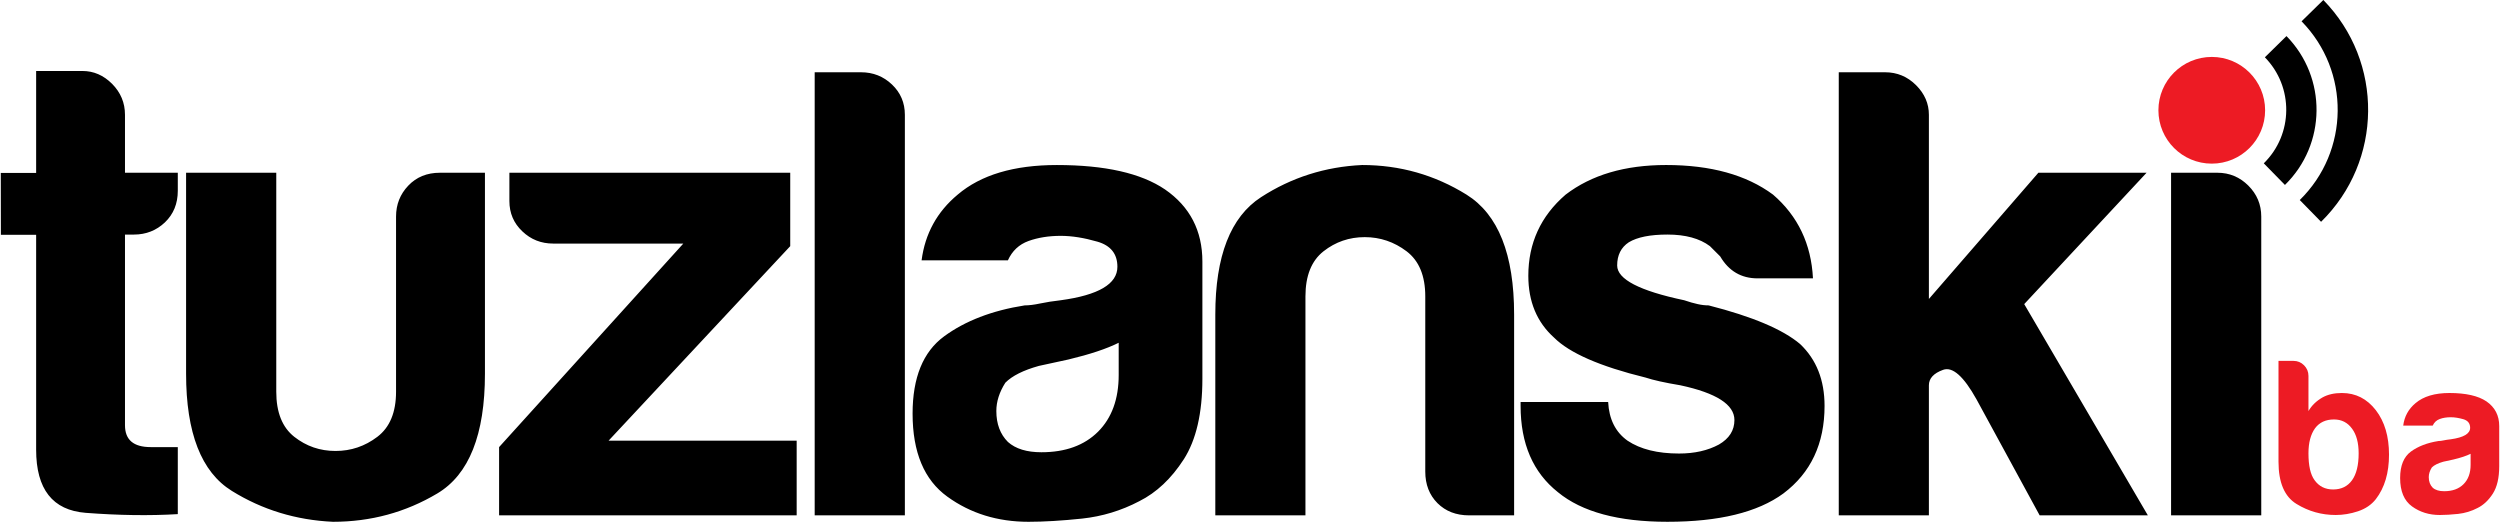 <svg xmlns="http://www.w3.org/2000/svg" xmlns:xlink="http://www.w3.org/1999/xlink" xmlns:xodm="http://www.corel.com/coreldraw/odm/2003" xml:space="preserve" width="3694px" height="771px" style="shape-rendering:geometricPrecision; text-rendering:geometricPrecision; image-rendering:optimizeQuality; fill-rule:evenodd; clip-rule:evenodd" viewBox="0 0 485.38 101.37"> <defs>  <style type="text/css">       .fil0 {fill:black;fill-rule:nonzero}    .fil1 {fill:#ED1B24;fill-rule:nonzero}     </style> </defs> <g id="novi_x0020_logo">    <path class="fil0" d="M0 33.6l6.87 0 0 -19.81 9 0c2.17,0 4.09,0.83 5.76,2.5 1.66,1.68 2.5,3.67 2.5,6.01l0 11.26 10.26 0 0 3.5c0,2.51 -0.84,4.55 -2.5,6.14 -1.67,1.58 -3.68,2.37 -6.01,2.37l-1.75 0 0 37.04c0,2.84 1.66,4.25 5,4.25l5.26 0 0 13.02c-5.51,0.33 -11.47,0.24 -17.89,-0.25 -6.43,-0.51 -9.63,-4.59 -9.63,-12.27l0 -41.75 -6.85 0 -0.02 -12.01zm85.3 -0.04c-2.5,0 -4.55,0.84 -6.13,2.5 -1.59,1.67 -2.38,3.67 -2.38,6.01l0 34.03c0,4 -1.21,6.92 -3.63,8.76 -2.42,1.84 -5.13,2.75 -8.13,2.75 -3,0 -5.67,-0.91 -8.01,-2.75 -2.34,-1.84 -3.5,-4.76 -3.5,-8.76l0 -42.54 -17.52 0 0 39.04c0,11.51 2.96,19.1 8.89,22.77 5.92,3.67 12.46,5.67 19.64,6 7.34,0 14.1,-1.83 20.27,-5.5 6.17,-3.67 9.26,-11.43 9.26,-23.27l0 -39.04 -8.76 0zm69.32 66.56l0 -14.51 -36.54 0 35.29 -37.79 0 -14.26 -54.56 0 0 5.5c0,2.34 0.84,4.3 2.51,5.88 1.66,1.59 3.66,2.38 6,2.38l25.28 0 -35.79 39.54 0 13.26 57.81 0zm3.5 0l17.52 0 0 -77.82c0,-2.34 -0.84,-4.3 -2.5,-5.88 -1.67,-1.59 -3.68,-2.38 -6.01,-2.38l-9.01 0 0 86.08zm71.7 -10.88c2.41,-3.76 3.62,-8.97 3.62,-15.64l0 -22.78c0,-6 -2.42,-10.67 -7.25,-14.01 -4.67,-3.17 -11.68,-4.75 -21.02,-4.75 -8.35,0 -14.77,1.92 -19.27,5.75 -4.01,3.34 -6.34,7.6 -7.01,12.76l16.77 0c0.83,-1.83 2.16,-3.08 4,-3.75 1.84,-0.66 3.92,-1 6.26,-1 2.16,0 4.54,0.38 7.13,1.13 2.58,0.75 3.88,2.37 3.88,4.88 0,3.34 -3.67,5.5 -11.01,6.5 -1.5,0.17 -2.84,0.38 -4.01,0.63 -1.17,0.25 -2.17,0.37 -3,0.37 -6.34,1 -11.55,3.01 -15.64,6.01 -4.09,3 -6.13,8.01 -6.13,15.01 0,7.51 2.25,12.89 6.76,16.14 4.5,3.26 9.76,4.88 15.76,4.88 3,0 6.47,-0.21 10.39,-0.62 3.91,-0.42 7.63,-1.54 11.13,-3.38 3.34,-1.67 6.22,-4.38 8.64,-8.13zm-12.64 -16.39c0,4.67 -1.34,8.34 -4,11.01 -2.68,2.67 -6.35,4 -11.02,4 -2.83,0 -5,-0.66 -6.5,-2 -1.5,-1.5 -2.25,-3.5 -2.25,-6.01 0,-1.83 0.58,-3.66 1.75,-5.5 1.33,-1.34 3.5,-2.42 6.5,-3.26l5.76 -1.25c4.17,-1 7.42,-2.08 9.76,-3.25l0 6.26zm76.82 -11.76c0,-11.68 -3.08,-19.44 -9.25,-23.28 -6.18,-3.83 -12.94,-5.75 -20.27,-5.75 -7.18,0.33 -13.73,2.42 -19.65,6.25 -5.92,3.84 -8.88,11.43 -8.88,22.78l0 39.03 17.51 0 0 -42.54c0,-4 1.17,-6.92 3.51,-8.76 2.33,-1.83 5,-2.75 8.01,-2.75 3,0 5.71,0.92 8.13,2.75 2.42,1.84 3.63,4.76 3.63,8.76l0 34.04c0,2.5 0.79,4.54 2.37,6.13 1.59,1.58 3.63,2.37 6.14,2.37l8.75 0 0 -39.03zm1.26 17.76c0,7.35 2.41,12.93 7.25,16.77 4.67,3.84 11.76,5.75 21.27,5.75 10.01,0 17.52,-1.83 22.53,-5.5 5.33,-4.01 8,-9.67 8,-17.02 0,-5 -1.58,-9.01 -4.75,-12.01 -3.34,-2.83 -9.26,-5.34 -17.77,-7.51 -0.67,0 -1.38,-0.08 -2.13,-0.25 -0.75,-0.16 -1.62,-0.41 -2.62,-0.75 -8.68,-1.83 -13.02,-4.08 -13.02,-6.75 0,-2.01 0.75,-3.51 2.26,-4.51 1.66,-1 4.16,-1.5 7.5,-1.5 3.51,0 6.26,0.75 8.26,2.25 0.67,0.67 1.33,1.34 2,2 1.67,2.84 4.09,4.26 7.26,4.26l10.76 0c-0.34,-6.67 -2.92,-12.1 -7.76,-16.27 -5.17,-3.83 -12.09,-5.75 -20.77,-5.75 -8.01,0 -14.51,1.92 -19.52,5.75 -4.84,4.17 -7.25,9.43 -7.25,15.77 0,5 1.66,9.01 5,12.01 3,3 8.92,5.59 17.77,7.76 1.5,0.5 3.75,1 6.76,1.5 7,1.5 10.51,3.75 10.51,6.75 0,2.01 -1,3.59 -3.01,4.76 -2.17,1.17 -4.75,1.75 -7.75,1.75 -4.18,0 -7.51,-0.83 -10.01,-2.5 -2.34,-1.67 -3.59,-4.17 -3.76,-7.51l-17.01 0 0 0.75zm79.32 -56.55c0,-2.17 -0.83,-4.09 -2.5,-5.76 -1.67,-1.66 -3.67,-2.5 -6.01,-2.5l-9 0 0 86.08 17.51 0 0 -25.27c0,-1.33 0.92,-2.34 2.76,-3 1.83,-0.67 4,1.25 6.5,5.75l12.26 22.52 21.02 0 -24.02 -41.04 23.77 -25.52 -21.02 0 -21.27 24.52 0 -35.78z"></path>  <path class="fil1" d="M448.32 73.02l0 6.84c0.62,-1.08 1.54,-1.97 2.73,-2.65 1.03,-0.57 2.28,-0.86 3.77,-0.86 2.68,0 4.87,1.12 6.59,3.34 1.71,2.22 2.56,5.11 2.56,8.64 0,3.54 -0.85,6.42 -2.56,8.64 -0.86,1.09 -2.01,1.87 -3.47,2.36 -1.45,0.48 -2.89,0.72 -4.32,0.72 -2.74,0 -5.28,-0.71 -7.61,-2.14 -2.34,-1.42 -3.51,-4.16 -3.51,-8.21l0 -19.59 2.91 0c0.79,0 1.48,0.28 2.05,0.85 0.57,0.58 0.86,1.26 0.86,2.06zm9.75 15.05c0,-2.05 -0.43,-3.64 -1.28,-4.79 -0.86,-1.19 -2.03,-1.79 -3.51,-1.79 -1.6,0 -2.83,0.57 -3.68,1.71 -0.86,1.2 -1.28,2.82 -1.28,4.87 0,2.4 0.39,4.14 1.19,5.22 0.86,1.2 2.06,1.8 3.6,1.8 1.59,0 2.82,-0.6 3.68,-1.8 0.85,-1.19 1.28,-2.93 1.28,-5.22zm23.12 10.61c-1.2,0.63 -2.47,1.01 -3.81,1.16 -1.34,0.14 -2.52,0.21 -3.55,0.21 -2.05,0 -3.85,-0.55 -5.39,-1.67 -1.54,-1.11 -2.31,-2.95 -2.31,-5.51 0,-2.4 0.7,-4.11 2.09,-5.14 1.4,-1.02 3.18,-1.71 5.35,-2.05 0.29,0 0.63,-0.04 1.03,-0.13 0.4,-0.08 0.85,-0.16 1.37,-0.21 2.51,-0.35 3.76,-1.09 3.76,-2.23 0,-0.85 -0.44,-1.41 -1.32,-1.67 -0.89,-0.25 -1.7,-0.38 -2.44,-0.38 -0.8,0 -1.52,0.11 -2.14,0.34 -0.63,0.23 -1.09,0.66 -1.37,1.28l-5.73 0c0.22,-1.76 1.02,-3.22 2.39,-4.36 1.54,-1.31 3.74,-1.97 6.59,-1.97 3.19,0 5.59,0.55 7.19,1.63 1.65,1.14 2.48,2.74 2.48,4.79l0 7.79c0,2.28 -0.42,4.06 -1.24,5.34 -0.83,1.29 -1.81,2.21 -2.95,2.78zm-1.37 -10.52c-0.8,0.4 -1.91,0.77 -3.34,1.11l-1.97 0.43c-1.02,0.29 -1.77,0.66 -2.22,1.11 -0.4,0.63 -0.6,1.26 -0.6,1.88 0,0.86 0.26,1.54 0.77,2.06 0.51,0.45 1.25,0.68 2.22,0.68 1.6,0 2.85,-0.45 3.77,-1.37 0.91,-0.91 1.37,-2.16 1.37,-3.76l0 -2.14z"></path>  <path class="fil1" d="M439.9 21.42c0,5.73 -4.64,10.37 -10.36,10.37 -5.73,0 -10.37,-4.64 -10.37,-10.37 0,-5.72 4.64,-10.36 10.37,-10.36 5.72,0 10.36,4.64 10.36,10.36z"></path>  <path class="fil0" d="M443.75 35.93c8.07,-7.9 8.2,-20.85 0.3,-28.92l-4.2 4.12c5.62,5.75 5.53,14.97 -0.21,20.6l4.11 4.2z"></path>  <path class="fil0" d="M450.77 43.09c12.02,-11.78 12.21,-31.07 0.44,-43.09l-4.23 4.14c9.49,9.69 9.34,25.23 -0.35,34.72l4.14 4.23z"></path>  <path class="fil0" d="M421.63 100.12l17.52 0 0 -58.05c0,-2.34 -0.84,-4.34 -2.51,-6.01 -1.67,-1.66 -3.67,-2.5 -6,-2.5l-9.01 0 0 66.56z"></path> </g></svg>